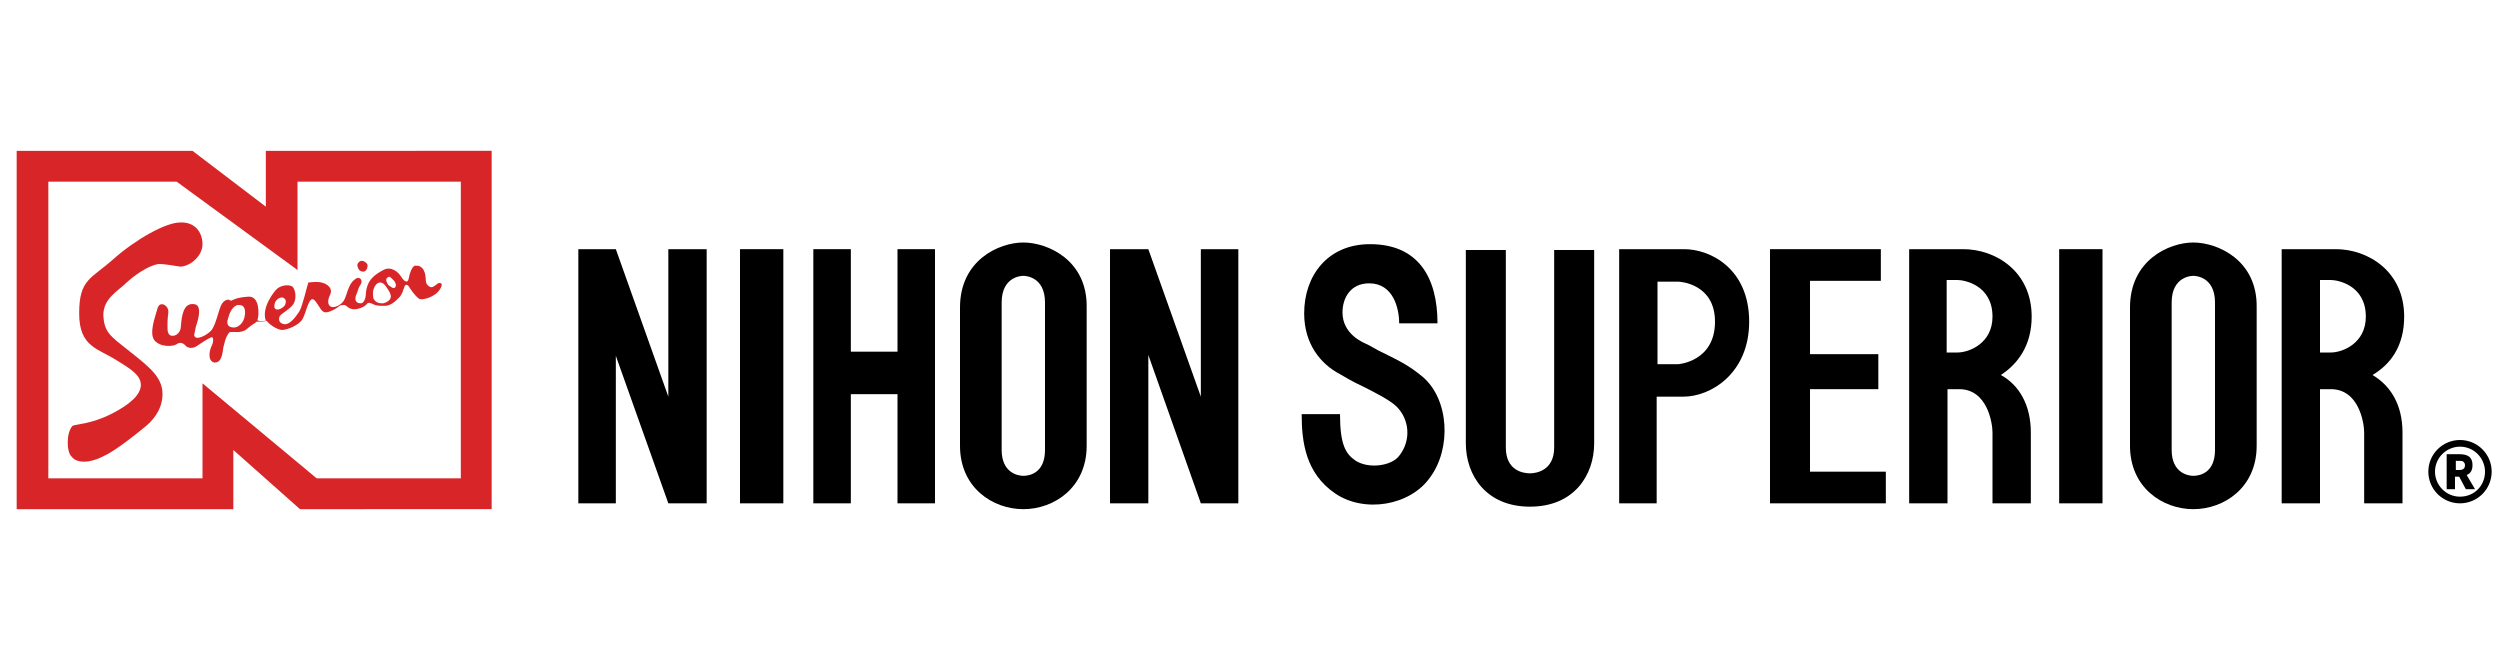 <?xml version="1.0" encoding="utf-8"?>
<!-- Generator: Adobe Illustrator 23.0.6, SVG Export Plug-In . SVG Version: 6.00 Build 0)  -->
<svg version="1.1" id="Layer_1" xmlns="http://www.w3.org/2000/svg" xmlns:xlink="http://www.w3.org/1999/xlink" x="0px" y="0px"
	 viewBox="0 0 300 80" style="enable-background:new 0 0 300 80;" xml:space="preserve">
<style type="text/css">
	.st0{fill:#D82628;}
</style>
<path class="st0" d="M28,61.1H2v-43l21.1,0l8.8,6.7l0-6.7H59v43H36L28,54 M24.3,57.4V46L38,57.4h17.3V21.8H35.7v10.6L21.2,21.8H5.8
	v35.6H24.3z"/>
<path class="st0" d="M8.6,54.8C8,54.3,7.9,52,8.7,51.1c0.4-0.2,2.2-0.2,4.6-1.4c2.4-1.2,3.6-2.4,3.6-3.5c0-1.1-1-1.8-2.8-2.9
	c-2.3-1.5-4.6-1.6-4.6-5.7c0-4.1,1.4-4.1,4.1-6.5c2.7-2.4,6.3-4.4,8-4.4c1.8-0.1,2.7,1.2,2.7,2.6c0,1.4-1.4,2.6-2.6,2.7
	c-0.3,0-2.1-0.4-2.8-0.3c-1.8,0.4-3.7,2.2-3.7,2.2c-1,1-2.8,1.9-2.8,3.9c0.1,2.1,0.8,2.5,3.2,4.4c2.4,1.9,3.9,3.1,3.9,5.1
	c0,2-1.4,3.4-2.2,4c-0.7,0.6-3.1,2.5-4.4,3.2c-1.1,0.6-2,0.9-2.8,0.9C9.4,55.4,8.9,55.2,8.6,54.8"/>
<path class="st0" d="M25.7,43.5c-0.8-0.2-0.6-1.4-0.3-2c0.3-0.6,0.2-1.2-0.1-1c-0.3,0.1-1.2,0.7-1.8,1.1c-0.6,0.3-1.1,0.1-1.3-0.2
	c-0.2-0.2-0.6-0.4-1-0.1c-0.4,0.3-2,0.4-2.7-0.5c-0.6-0.9,0.1-2.7,0.4-3.8c0.3-1,1.4-0.3,1.3,0.5c-0.1,0.7-0.1,1.3-0.1,1.3v0.5
	c0,0.3,0,1,0.6,1c0.6,0,1-0.6,1-1.1c0.1-1.3,0.3-2.9,1.6-2.7c1.2,0.1,0.2,2.7,0.2,2.7l-0.2,1c0.1,0.8,1.6,0,2.1-0.6
	c0.5-0.7,0.8-2.2,1.1-2.9c0.3-0.7,0.9-0.9,1.2-0.6c0.3-0.1,0.6-0.4,2.1-0.5c1.4-0.1,1.3,2.2,1.1,2.8c0.1,0.2,0.6,0.1,1,0.1
	c-0.6-1.7,1.2-3.7,1.2-3.7c0.5-0.6,1.6-0.7,2-0.4c0.4,0.4,0.5,1.5,0.1,2.1c-0.4,0.6-1.4,1.1-1.6,1.4c-0.2,0.3-0.2,0.9,0.5,1
	c0.7,0.1,1.4-0.9,1.8-1.5c0.4-0.6,1-3.3,1.1-3.5c0.2,0,1.2-0.2,1.9,0.1c0.7,0.3,1,0.8,0.7,1.4c-0.3,0.6-0.3,1.2,0.1,1.4
	c0.4,0.2,1.3-0.2,1.6-0.8c0.3-0.5,0.5-1.9,1.2-2.4c0.6-0.6,1.1,0,0.8,0.5c-0.3,0.4-0.3,0.7-0.6,1.4c-0.2,0.7,0.2,0.9,0.6,0.9
	c0.4,0,0.6-0.7,0.6-1.1c0.1-1.8,1.2-2.4,2.1-2.9c0.9-0.5,1.8,0.2,2.2,0.9c0.5,0.7,0.7,0.5,0.8,0.3c0.4-2.1,1-1.7,1-1.7
	c0.3-0.1,0.7,0.3,0.7,0.3c0.6,0.8,0.2,1.6,0.6,2c0.4,0.4,0.6,0.3,1,0c0.5-0.5,1-0.2,0.5,0.5c-0.6,1-2.1,1.3-2.4,1.2
	c-0.3-0.1-0.8-0.7-1.2-1.3c-0.3-0.6-0.6-0.5-0.7-0.1c-0.1,0.2-0.2,0.8-0.6,1.2c-0.4,0.4-1,1-1.7,1c-0.7,0-1.1,0-1.4-0.2
	c-0.3-0.1-0.6-0.3-0.8,0c-0.2,0.3-1.1,0.7-1.7,0.6c-0.6-0.1-0.7-0.5-1-0.5c-0.3,0-0.5,0-0.8,0.3c-0.3,0.2-1.3,0.8-1.7,0.5
	c-0.4-0.2-0.9-1.5-1.3-1.5c-0.5,0-0.8,1.7-1.2,2.4c-0.4,0.7-1.8,1.3-2.5,1.3c-0.7-0.1-1.5-0.7-1.8-1.1c-0.3,0.1-1,0.1-1.2,0.1
	c-0.2,0.2-0.5,0.3-1.2,0.9c-0.7,0.6-1.8,0.2-2.1,0.4C27,40.6,27,41,26.8,41.7c-0.1,0.7-0.2,1.8-1,1.8C25.8,43.5,25.7,43.5,25.7,43.5
	 M27.4,38.1c-0.4,1.1,0.3,1.2,0.7,1.2c0.4,0,1-0.4,1.2-1.1c0.2-0.7,0.2-1.6-0.6-1.6l-0.2,0C28.2,36.7,27.7,37,27.4,38.1 M33.2,36
	c-0.3,0.3-0.4,1-0.1,1.1c0.4,0.2,1-0.3,1.1-0.5c0.1-0.2,0.2-0.6-0.1-0.8c-0.1-0.1-0.2-0.1-0.3-0.1C33.6,35.7,33.4,35.8,33.2,36
	 M44.8,34.8c-0.1,0.4,0,1,0,1c0.3,0.6,0.8,0.6,1.2,0.6c0.4-0.1,0.9-0.4,0.9-0.8c0-0.4-0.3-0.8-0.5-1.1c-0.2-0.3-0.4-0.6-0.8-0.6l0,0
	C45.2,33.9,44.9,34.4,44.8,34.8 M46.5,33.3c-0.3,0.2-0.1,0.6,0.1,0.9c0.3,0.2,0.6,0.5,0.8,0.3c0.2-0.2,0.1-0.6-0.2-0.9
	c-0.2-0.2-0.4-0.4-0.5-0.4L46.5,33.3"/>
<path class="st0" d="M43.4,31.3c-0.3,0-0.6,0.4-0.5,0.6c0,0.2,0.1,0.3,0.2,0.5c0.1,0.1,0.3,0.2,0.5,0.2c0.3,0,0.5-0.4,0.5-0.6
	C44.2,31.6,43.7,31.3,43.4,31.3"/>
<rect x="88.8" y="29.9" width="5.2" height="30.5"/>
<polyline points="80.2,47.6 73.9,29.9 69.4,29.9 69.4,60.4 73.9,60.4 73.9,42.7 80.2,60.4 84.8,60.4 84.8,29.9 80.2,29.9 "/>
<polyline points="144.1,47.6 137.8,29.9 133.2,29.9 133.2,60.4 137.8,60.4 137.8,42.6 144.1,60.4 148.6,60.4 148.6,29.9 144.1,29.9 
	"/>
<polyline points="107.7,42.2 102.1,42.2 102.1,29.9 97.6,29.9 97.6,60.4 102.1,60.4 102.1,47.3 107.7,47.3 107.7,60.4 112.2,60.4 
	112.2,29.9 107.7,29.9 "/>
<path d="M122.8,29.1c-2.9,0-7.6,2.1-7.6,7.8v16.6c0,5,3.9,7.6,7.6,7.6c3.7,0,7.6-2.6,7.6-7.6V36.9C130.5,31.2,125.7,29.1,122.8,29.1
	 M125.4,54c0,2.8-1.9,3.1-2.6,3.1c-0.7,0-2.6-0.4-2.6-3.1V36.3c0-3.2,2.5-3.2,2.6-3.2c0.1,0,2.6,0,2.6,3.2V54z"/>
<rect x="247.1" y="29.9" width="5.2" height="30.5"/>
<path d="M263.2,29.1c-2.9,0-7.6,2.1-7.6,7.8v16.6c0,5,3.9,7.6,7.6,7.6c3.7,0,7.6-2.6,7.6-7.6V36.9C270.9,31.2,266.1,29.1,263.2,29.1
	 M265.8,54c0,2.8-1.9,3.1-2.6,3.1c-0.7,0-2.6-0.4-2.6-3.1V36.3c0-3.2,2.5-3.2,2.6-3.2c0.1,0,2.6,0,2.6,3.2V54z"/>
<path d="M186.5,53.7c0,2.8-2.2,3.1-2.9,3.1c-0.8,0-2.9-0.3-2.9-3.1V30h-4.8v23.2c0,3.8,2.4,7.6,7.7,7.6c5.3,0,7.7-3.8,7.7-7.6V30
	h-4.8"/>
<path d="M202.1,29.9h-7.8v30.5h4.5V47.6h3.2c3.3,0,7.9-2.8,7.9-9C209.9,32.2,205.2,29.9,202.1,29.9 M201.4,43.7h-2.5v-9.9h2.5
	c0.3,0,4.4,0.3,4.4,4.8C205.8,43.4,201.4,43.7,201.4,43.7"/>
<path d="M243.8,38c0-5.5-4.4-8.1-8.2-8.1h-6.5v30.5h4.6V46.7h1.4c3.4,0,4,4.1,4,5.2v8.5h4.6v-8.5c0-3.3-1.4-5.7-3.6-6.9
	C242.1,43.7,243.8,41.5,243.8,38 M234.9,33.6c0.8,0,4.2,0.6,4.2,4.4c0,3.2-2.8,4.3-4.2,4.3h-1.3v-8.7H234.9z"/>
<path d="M284.7,45c2.2-1.3,3.8-3.5,3.8-7c0-5.5-4.4-8.1-8.2-8.1h-6.5v30.5h4.6V46.7h1.3c3.4,0,4,4.1,4,5.2v8.5h4.6v-8.5
	C288.3,48.6,286.9,46.3,284.7,45 M279.7,33.6c0.8,0,4.2,0.6,4.2,4.4c0,3.2-2.8,4.3-4.2,4.3h-1.3v-8.7H279.7z"/>
<polyline points="217.2,46.7 225.4,46.7 225.4,42.5 217.2,42.5 217.2,33.7 225.7,33.7 225.7,29.9 212.4,29.9 212.4,60.4 226.3,60.4 
	226.3,56.6 217.2,56.6 "/>
<path d="M170.7,45.2c-1.7-1.4-2.8-1.9-4.8-2.9c-0.7-0.3-1.4-0.8-2.1-1.1c-0.2-0.1-2.7-1.1-2.7-3.7c0-1.8,1-3.5,3.2-3.5
	c2.9,0,3.6,3,3.6,4.8h4.6c0-5.5-2.3-9.5-8.1-9.5c-5.1,0-7.9,3.8-7.9,8.3c0,3.7,2,6.1,4.3,7.3c0.5,0.3,1.7,1,2.6,1.4
	c1.4,0.7,3.4,1.7,4.2,2.5c1.5,1.5,1.8,4,0.3,5.9c-0.9,1.2-3.6,1.6-5.2,0.6c-1.2-0.8-1.9-1.9-1.9-5.6h-4.6c0,3.4,0.5,7.1,4,9.5
	c3.5,2.4,9,1.5,11.4-1.9C174.2,53.8,173.9,47.9,170.7,45.2"/>
<path d="M297,58.7h-1.1l-0.8-1.5h-0.5v1.5h-1v-4.2h1.5c1.1,0,1.6,0.4,1.6,1.3c0,0.6-0.2,1-0.7,1.2 M294.7,55.3v1.1h0.4
	c0.5,0,0.7-0.2,0.7-0.6c0-0.2-0.1-0.3-0.2-0.4c-0.1-0.1-0.3-0.1-0.6-0.1H294.7z"/>
<path d="M295.2,52.8c-2.1,0-3.8,1.7-3.8,3.8c0,2.1,1.7,3.8,3.8,3.8c2.1,0,3.8-1.7,3.8-3.8C299,54.5,297.3,52.8,295.2,52.8
	 M295.2,59.6c-1.7,0-3-1.4-3-3c0-1.7,1.4-3,3-3c1.7,0,3,1.4,3,3C298.2,58.3,296.9,59.6,295.2,59.6"/>
</svg>
